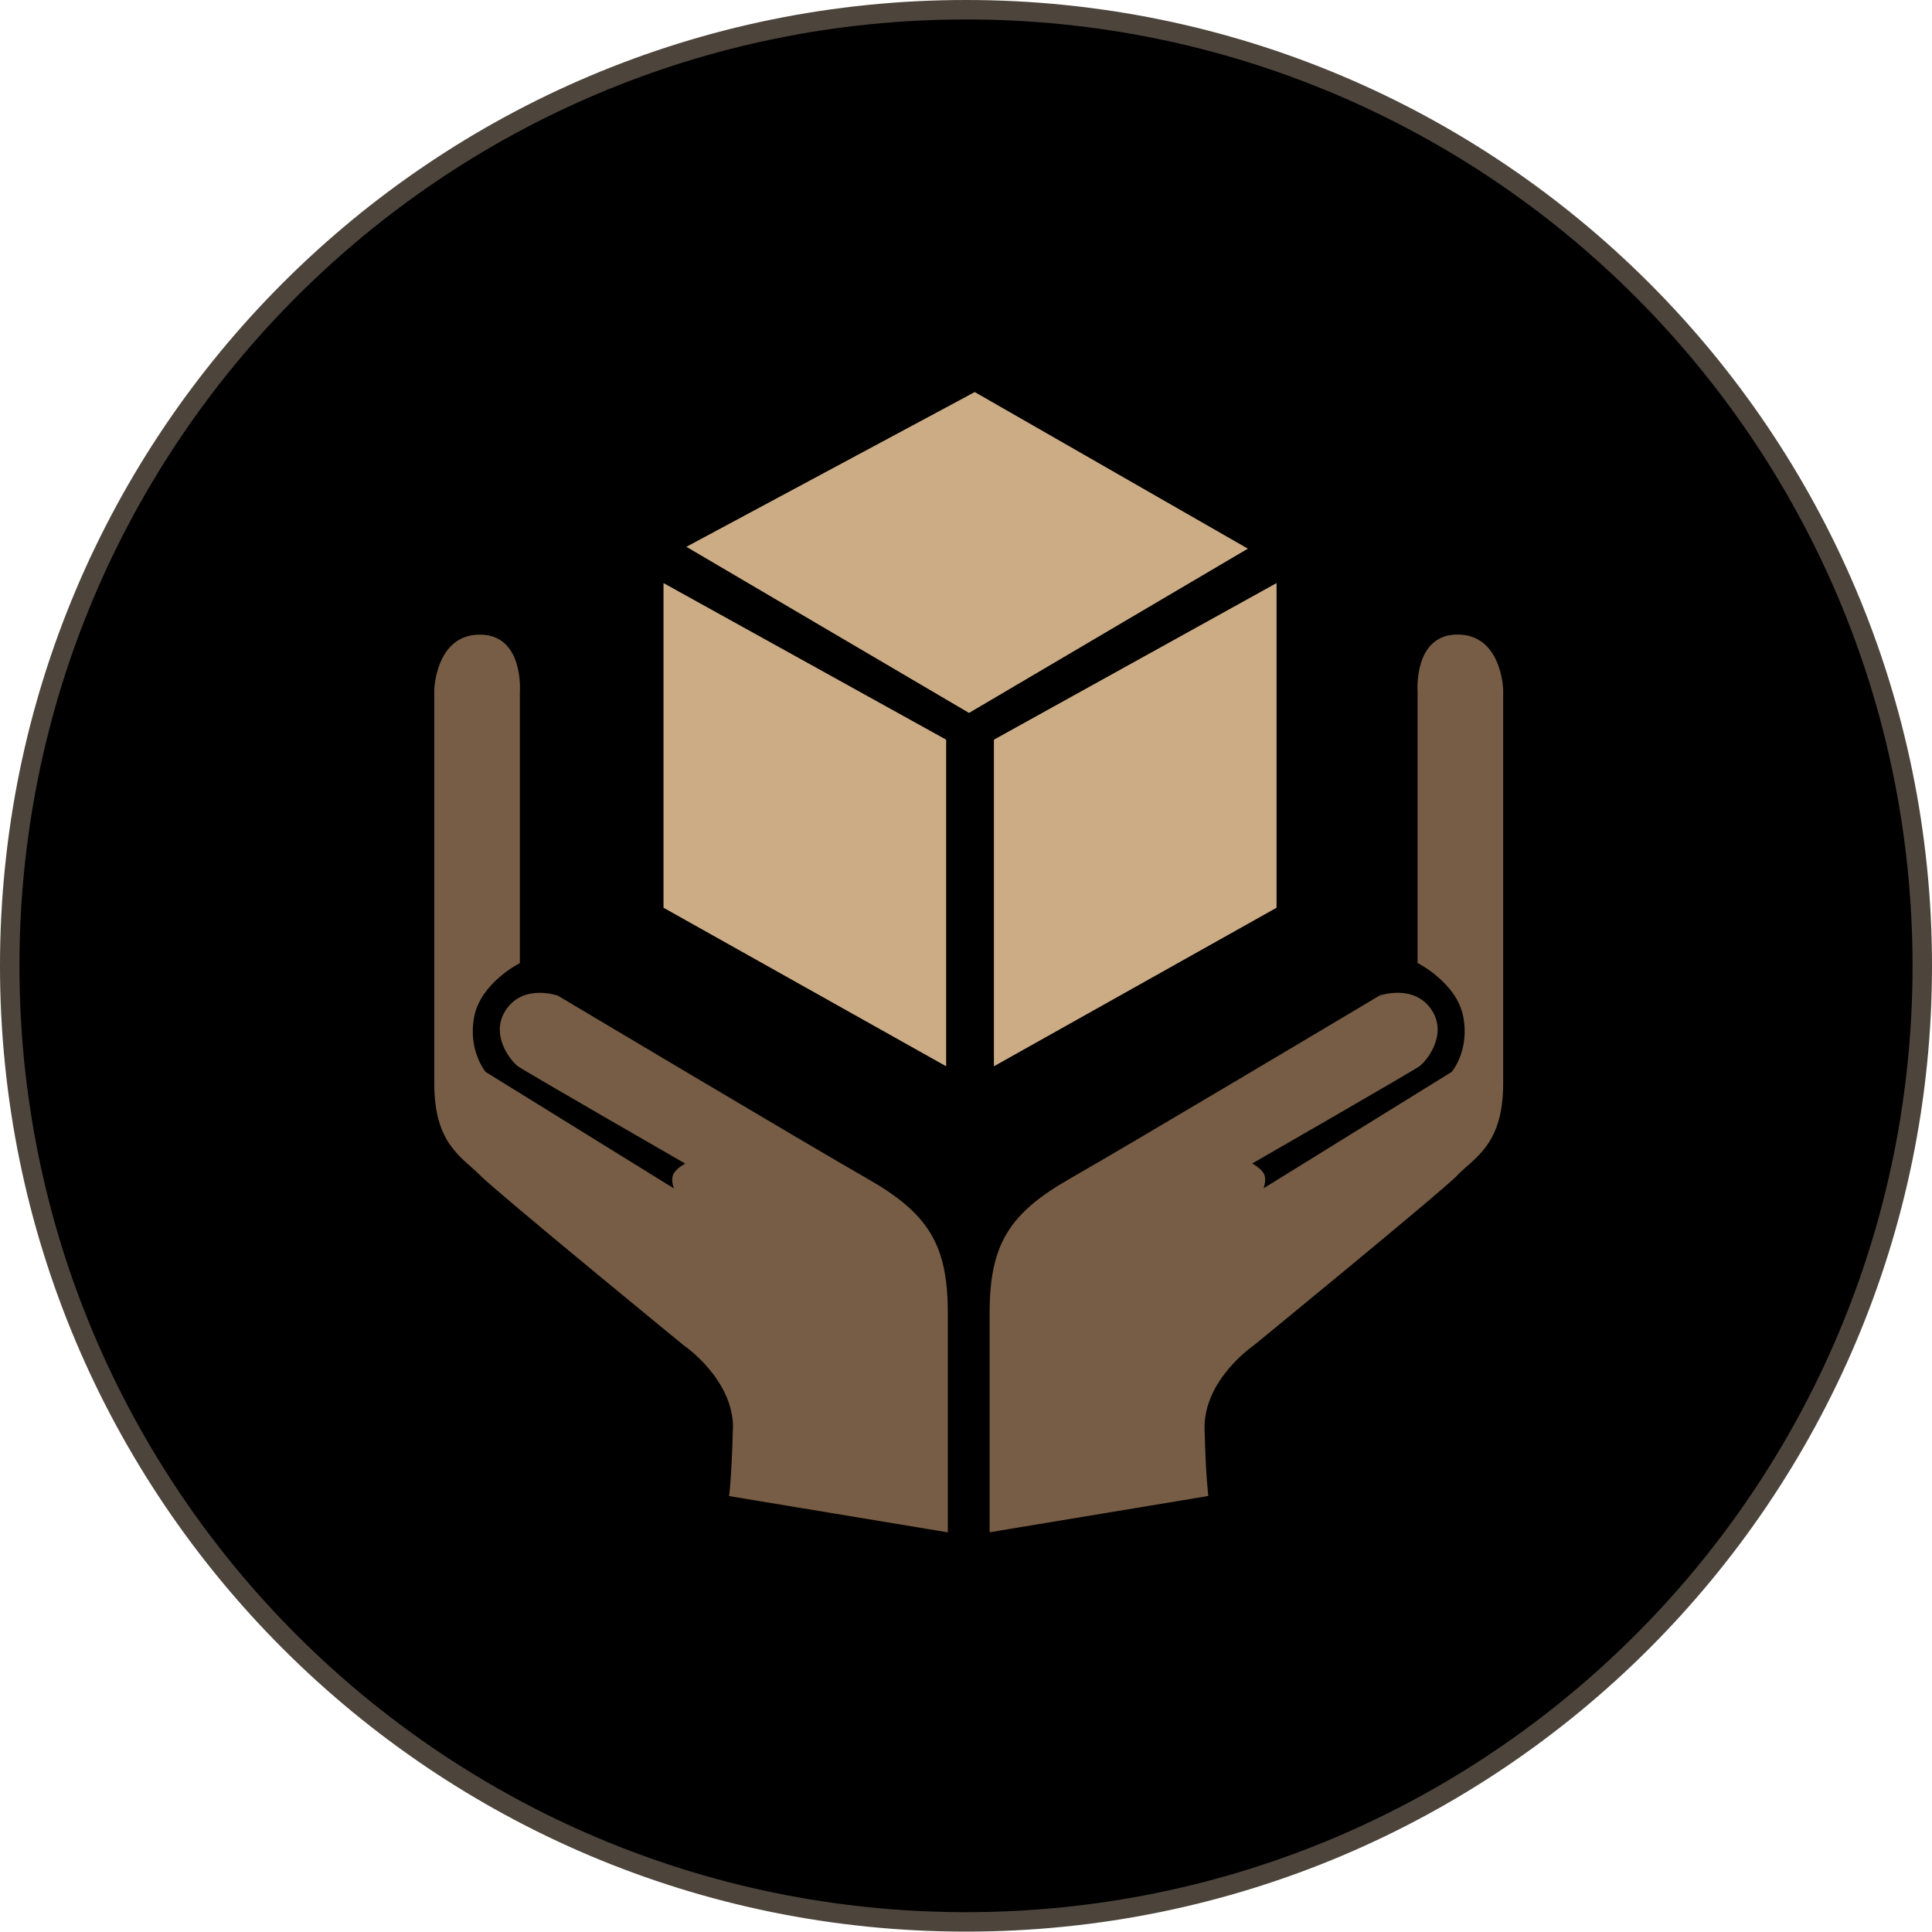 <?xml version="1.0" encoding="UTF-8"?>
<svg id="Layer_2" data-name="Layer 2" xmlns="http://www.w3.org/2000/svg" viewBox="0 0 198.64 198.61">
  <defs>
    <style>
      .cls-1, .cls-2, .cls-3 {
        fill-rule: evenodd;
      }

      .cls-4 {
        fill: none;
        stroke: #4d443c;
        stroke-width: 2px;
      }

      .cls-2 {
        fill: #ccac84;
      }

      .cls-3 {
        fill: #775d45;
      }
    </style>
  </defs>
  <g id="_图层_1" data-name="图层 1">
    <g>
      <path class="cls-1" d="M99.32,1c54.3,0,98.32,44.01,98.32,98.3s-44.02,98.3-98.32,98.3S1,153.6,1,99.3,45.02,1,99.32,1Z"/>
      <path class="cls-3" d="M149.87,120.82c-1.89,1.9-20.93,17.48-20.93,17.48,0,0-5.22,3.53-5.09,8.64.13,5.11.39,6.87.39,6.87l-22.49,3.73v-22.58c0-7,2.02-10.21,8.21-13.75,6.19-3.53,31.88-18.85,31.88-18.85,0,0,3.45-1.22,5.28,1.37,1.83,2.6-.47,5.38-1.17,5.89-.7.51-17.21,10.01-17.21,10.01,0,0,.79.39,1.17.98.38.6,0,1.57,0,1.57l19.36-11.98s1.86-2.21,1.17-5.69c-.68-3.49-4.69-5.5-4.69-5.5v-27.88s-.46-5.89,4.11-5.89,4.69,5.69,4.69,5.69v40.45c0,6.22-2.8,7.53-4.69,9.43ZM75.36,146.94c.13-5.11-5.09-8.64-5.09-8.64,0,0-19.03-15.58-20.93-17.48-1.89-1.9-4.69-3.21-4.69-9.43v-40.45s.13-5.69,4.69-5.69,4.11,5.89,4.11,5.89v27.88s-4.01,2.01-4.69,5.5c-.68,3.49,1.17,5.69,1.17,5.69l19.36,11.98s-.39-.97,0-1.57c.38-.6,1.17-.98,1.17-.98,0,0-16.51-9.5-17.21-10.01-.7-.51-3-3.29-1.17-5.89s5.28-1.37,5.28-1.37c0,0,25.69,15.32,31.88,18.85,6.19,3.54,8.21,6.74,8.21,13.75v22.58l-22.49-3.73s.26-1.77.39-6.87Z"/>
      <path class="cls-2" d="M102.19,109.63v-33.58l29.06-16.1v33.38l-29.06,16.3ZM70.57,56.22l29.65-15.91,28.08,16.1-28.67,16.89-29.06-17.08ZM97.28,109.63l-29.06-16.3v-33.38l29.06,16.1v33.58Z"/>
      <path class="cls-4" d="M99.32,1c54.3,0,98.32,44.01,98.32,98.3s-44.02,98.3-98.32,98.3S1,153.6,1,99.3,45.02,1,99.32,1Z"/>
    </g>
  </g>
</svg>